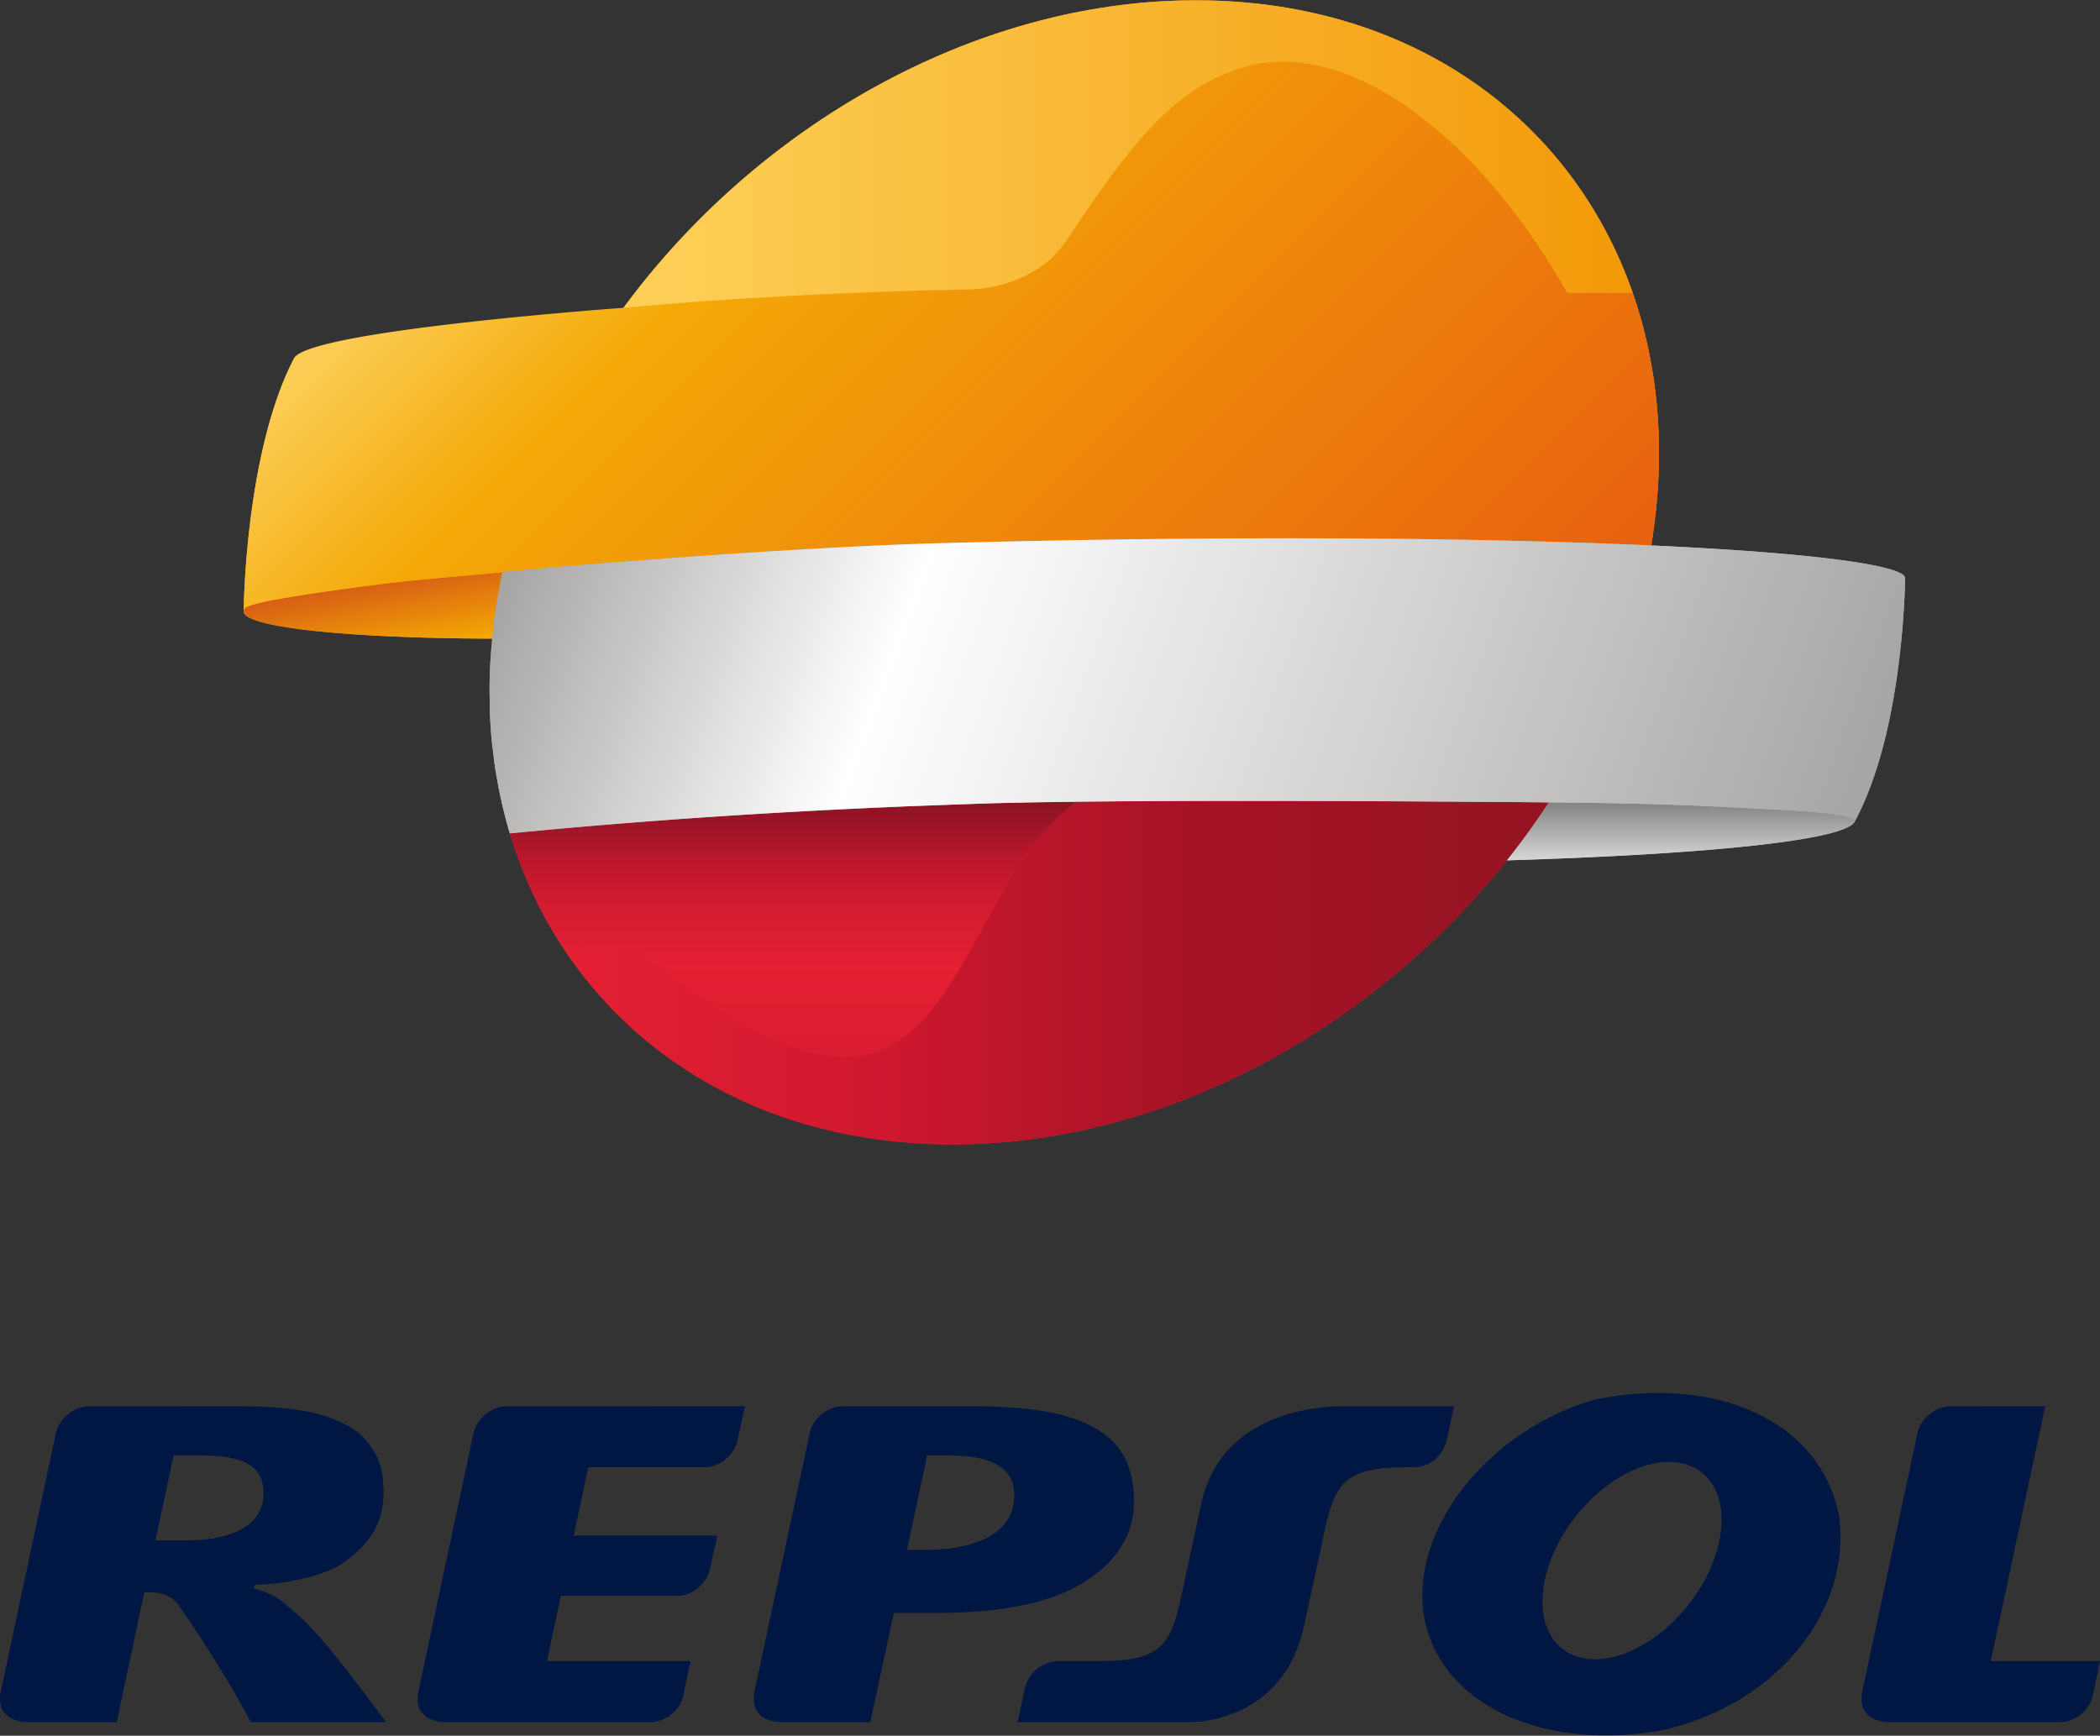 <svg xmlns="http://www.w3.org/2000/svg" height="248" width="300"><rect width="100%" height="100%" fill="#333333" stroke="none"/><defs><linearGradient id="i" gradientUnits="userSpaceOnUse" x2="1" gradientTransform="rotate(-90 181.541 -58.61) scale(8.281)"><stop offset="0" stop-color="#d7d8d6"/><stop offset="1" stop-color="#828481"/></linearGradient><linearGradient id="j" gradientUnits="userSpaceOnUse" x2="1" gradientTransform="matrix(182.249 66.331 -66.333 182.248 78.747 64.246)"><stop offset="0" stop-color="#a7a5a3"/><stop offset=".288" stop-color="#fff"/><stop offset="1" stop-color="#a7a5a3"/></linearGradient><linearGradient id="b" gradientUnits="userSpaceOnUse" x2="1" gradientTransform="matrix(110.46 110.458 -110.46 110.46 94.764 .538)"><stop offset="0" stop-color="#fccd55"/><stop offset=".196" stop-color="#f4a907"/><stop offset="1" stop-color="#e8600f"/></linearGradient><linearGradient id="a" gradientUnits="userSpaceOnUse" x2="1" gradientTransform="rotate(80.001 -23.792 72.637) scale(10.874)"><stop offset="0" stop-color="#d75e14"/><stop offset="1" stop-color="#f5aa02"/></linearGradient><linearGradient id="f" y2="150.153" gradientUnits="userSpaceOnUse" x2="105.826" y1="114.201" x1="105.826"><stop offset="0" stop-color="#891323"/><stop offset=".238" stop-color="#ba172c"/><stop offset=".381" stop-color="#cf1b2f"/><stop offset=".663" stop-color="#e42032"/><stop offset="1" stop-color="#da1d30"/></linearGradient><linearGradient id="d" y2="22.094" gradientUnits="userSpaceOnUse" x2="233.472" y1="22.094" x1="98.398"><stop offset="0" stop-color="#fdce55"/><stop offset="1" stop-color="#f39908"/></linearGradient><linearGradient id="h" y2="138.971" gradientUnits="userSpaceOnUse" x2="221.659" y1="138.971" x1="80.108"><stop offset="0" stop-color="#e42032"/><stop offset=".314" stop-color="#d0182f"/><stop offset=".615" stop-color="#a81326"/><stop offset="1" stop-color="#951422"/></linearGradient><clipPath id="c"><path d="M170.083.046C138.86.325 108.11 18.102 89.067 43.98c13.803-1.29 31.834-2.326 49.478-2.623 3.46-.061 10.089-1.455 13.803-6.986 6.907-10.264 13.724-20.656 23.418-24.115.164-.067.333-.128.509-.2 2.224-.849 4.55-1.26 6.962-1.26 13.511 0 29.253 12.899 40.65 33.015h9.349C224.59 17.024 201.711.24 171.373.046h-1.29z"/></clipPath><clipPath id="g"><path d="M153.711 114.556c-3.43 2.817-7.386 6.974-9.185 10.712-7.671 12.96-12.18 25.757-23.873 25.757-6.877 0-16.22-4.41-30.138-15.802 0 0-2.06-.188-4.58-.188-1.788 0-3.8.091-5.478.412a60.06 60.06 0 0 0 15.608 16.105c.46.303.86.564 1.17.788.684.454 1.393.915 2.102 1.363 2.309 1.418 4.738 2.678 7.253 3.818l.006.006c.024.006.048.006.073.024a.374.374 0 0 0 .072.03c8.163 3.731 17.006 5.356 26.135 5.877h.025c1.062.033 2.117.054 3.204.054 33.404 0 66.401-20.14 85.166-48.879-1.072-.006-2.405-.03-3.932-.036-3.357-.024-7.732-.06-12.724-.09-7.883-.05-17.444-.08-26.914-.08-8.471 0-16.869.03-23.994.115"/></clipPath><clipPath id="e"><path d="M167.326 114.453c-4.672.012-9.21.048-13.421.103 7.083-.085 15.402-.115 23.8-.115 9.47 0 19.031.03 26.914.079a4397.96 4397.96 0 0 0-26.726-.085c-3.545 0-7.095.006-10.567.018m-13.615.103h.194-.194m-9.216.151a334.1 334.1 0 0 0-4.174.11c-.037.005-1.77.066-3.763.139-2.775.097-6.09.218-6.247.224-22.66.915-41.856 2.363-57.47 3.902.006.024.012.06.018.079a.842.842 0 0 1 .025.085c0 .006 0 .006.006.012 0 .024 0 .042.024.067v.018a.171.171 0 0 1 .024.066c.012.03.012.061.012.073 0 .006.006.012.006.012.006.03.025.049.037.08l.006.005c0 .018.006.049.006.067.006.006.006.006.006.012.006.024.018.042.018.073l.006.006a.403.403 0 0 0 .025.066v.012a.197.197 0 0 1 .024.08l.006.005c.006.018.018.049.018.073a62.047 62.047 0 0 0 7.35 15.475c1.678-.322 3.69-.412 5.477-.412 2.52 0 4.58.187 4.58.187 13.918 11.391 23.261 15.802 30.138 15.802 11.694 0 16.202-12.796 23.873-25.757 1.8-3.738 5.756-7.895 9.185-10.712-3.314.036-6.416.09-9.215.151"/></clipPath></defs><path d="M233.236 41.811C224.59 17.024 201.711.24 171.373.046h-1.29C138.86.325 108.11 18.102 89.067 43.98s-44.691 3.205-47.036 7.168c-7.023 13.433-7.217 35.9-7.217 36.106l-.015.043c-.226 2.127 12.479 3.668 31.31 3.92 1.352.018 2.776.024 4.205.03.297-3.078.782-6.21 1.449-9.392l.018-.109h.006c15.517-1.539 45.14-3.666 62.075-4.126 17.825-.49 34.597-.709 49.89-.709 20.298 0 38.008.382 52.138 1.024 2.17-13.07 1.105-25.336-2.648-36.11z" fill="#f3a008"/><path d="M71.532 81.783c-4.695.466-12.081 1.017-17.54 1.726-9.568 1.255-18.269 2.527-19.002 3.387-1.963 2.333 11.125 4.054 31.12 4.32 1.35.019 2.775.025 4.204.03.297-3.077.782-6.21 1.449-9.39l.024-.11a6.416 6.416 0 0 0-.255.037" fill="url(#a)"/><path d="M176.275 10.056c-.176.072-.346.133-.51.2-9.694 3.46-16.51 13.85-23.417 24.115-3.715 5.531-10.343 6.925-13.803 6.986-17.644.297-35.675 1.333-49.478 2.623 0 0-44.691 3.205-47.036 7.168-7.023 13.433-7.217 35.9-7.217 36.106l.013-.073a.825.825 0 0 1 .175-.279c.733-.866 9.422-2.138 18.995-3.393 5.46-.709 12.858-1.254 17.535-1.726.085-.007.158-.025.249-.037h.006c15.517-1.539 45.14-3.666 62.075-4.126 17.825-.49 34.597-.709 49.89-.709 20.298 0 38.008.382 52.138 1.024 2.17-13.069 1.093-25.369-2.654-36.126l-6.61.002h-2.74c-11.396-20.116-27.138-33.016-40.65-33.016-2.41 0-4.737.412-6.961 1.26" fill="url(#b)"/><path d="M88.812-.19v44.569h144.66V-.191z" clip-path="url(#c)" fill="url(#d)"/><path d="M221.276 114.644c-12.76-.12-59.966-.497-80.955.17-.085.006-9.743.351-10.04.364-22.642.92-41.813 2.363-57.44 3.896l-.005.006c7.95 26.387 31.58 44.443 63.274 44.443 33.404 0 66.39-20.14 85.166-48.879" fill="#e31e32"/><path d="m72.646 114.405-.213 49.337h132.432v-49.541z" clip-path="url(#e)" fill="url(#f)"/><path d="M80.108 163.742h141.55v-49.541H80.109z" clip-path="url(#g)" fill="url(#h)"/><path d="M183.75 76.906c-15.293 0-32.05.228-49.875.719-16.935.46-46.577 2.586-62.094 4.125a91.875 91.875 0 0 0-1.344 8.313c0 .072.007.146 0 .218a67.974 67.974 0 0 0-.343 3.813c0 .072-.025.177-.031.25A83.772 83.772 0 0 0 69.936 98c-.012.77.014 1.555.032 2.313 0 .642 0 1.25.031 1.874.06 1.346.154 2.698.281 4 .037.382.108.75.156 1.126.122 1.023.231 2.056.407 3.062.072.412.14.832.219 1.25.17.97.37 1.924.593 2.875.067.382.153.743.25 1.125.243.988.503 2.005.781 2.969.052.16.1.31.157.469 15.626-1.533 34.8-2.955 57.437-3.876.182-.005 3.5-.146 6.281-.25l3.75-.124c6.841-.219 16.501-.327 26.844-.376h.156c3.503-.012 7.088 0 10.657 0 9.797 0 19.56.046 27.594.094.254.006.514 0 .78 0 1.97.018 3.805.02 5.532.031 3.272.025 6.036.045 8.156.063.443.006.85.031 1.25.031-1.86 2.848-3.88 5.61-6 8.281h.031c29.49-.896 48.882-2.978 49.688-5.656v-.031c7.007-13.074 7.156-34.563 7.156-34.563.358-1.878-13.146-3.701-36.219-4.75h-.03c-14.136-.642-31.86-1.03-52.157-1.03z" fill="#b8b6b5"/><path d="M221.275 114.647a110.715 110.715 0 0 1-5.98 8.276h.006c29.49-.896 48.903-2.962 49.709-5.64v-.043c-.449-1.115-8.986-1.442-14.142-1.715-11.18-.593-15.566-.69-26.278-.854 0 0-1.26 0-3.315-.024m-.006 0h-.036.043-.006z" fill="url(#i)"/><path d="M133.862 77.62c-16.935.46-46.558 2.587-62.075 4.126h-.006a91.562 91.562 0 0 0-1.345 8.307c0 .073-.006.146-.012.218a68.324 68.324 0 0 0-.34 3.824c0 .072-.012.163-.018.236a84.682 84.682 0 0 0-.121 3.678c-.012.77.012 1.533.03 2.29 0 .642 0 1.278.03 1.903a77.15 77.15 0 0 0 .28 3.998c.035.382.096.752.145 1.127.12 1.024.23 2.054.406 3.06.072.412.145.812.224 1.23.17.97.357 1.94.581 2.89.067.382.17.746.267 1.127.242.988.49 1.982.77 2.945.054.17.102.333.163.503v-.006c15.626-1.533 34.797-2.981 57.434-3.902.181-.006 3.514-.121 6.295-.224 2.006-.067 3.726-.134 3.757-.134 6.84-.218 16.498-.315 26.841-.363h.158c3.502-.012 7.083-.024 10.652-.024 9.797 0 19.546.042 27.58.09.255.007.515.007.782.007 1.97.018 3.823.03 5.55.042 3.272.024 6.029.049 8.15.067.442.006.854.012 1.254.012 2.035.024 3.278.024 3.278.024 10.718.164 15.105.267 26.284.854 5.156.279 13.693.6 14.154 1.715v.042l-.043.097.006.006c7.065-13.063 7.168-34.706 7.168-34.706.357-1.878-13.142-3.696-36.215-4.744h-.03c-14.136-.642-31.846-1.024-52.144-1.024-15.293 0-32.065.218-49.89.709" fill="url(#j)"/><path d="m207.703 200.944-1.036 4.842c-.606 2.248-2.273 3.805-4.684 3.853h-1.09c-9.75.037-10.368 2.69-12.234 11.743l-2.327 10.736c-2.847 13.675-15.196 13.936-16.244 13.936H145.38l1.042-4.841c.63-2.381 2.406-3.702 4.69-3.872h5.938c9.749-.03 10.367-2.672 12.227-11.724l2.333-10.737c2.932-13.633 17.801-13.936 20.08-13.936h16.014zm-125.75 18.462h20.516l-1.036 4.739c-.394 2.084-2.545 3.865-4.684 3.865H80.123l-1.999 9.337h20.528l-1.072 5.011c-.412 2.042-2.563 3.696-4.623 3.696H63.43c-.885-.03-4.26-.364-3.708-4.12l7.919-37.13c.46-2.127 2.557-3.86 4.69-3.86l34.082-.006-1.043 4.836c-.454 2.138-2.556 3.865-4.683 3.865h-16.65l-2.085 9.767zm202.433 17.935H300l-1.06 5.017c-.43 2.036-2.57 3.696-4.648 3.696h-24.6c-.884-.03-4.247-.37-3.701-4.126l7.925-37.124c.454-2.133 2.557-3.86 4.683-3.86l13.573-.012-7.786 36.41zM16.66 246.054H3.774c-.891-.03-4.26-.364-3.715-4.12l7.92-37.13c.454-2.127 2.55-3.86 4.695-3.86l21.813-.006c3.169 0 5.92.182 8.282.546 2.388.357 4.466.981 6.235 1.878 1.745.879 2.92 1.739 4.084 3.484 1.218 1.793 1.515 3.139 1.678 5.296.376 5.186-1.872 8.688-6.477 11.645-4.253 2.242-10.112 2.6-11.518 2.63 0 0-1.436.32.218.745 0 0 2.036.521 3.72 2.012 3.612 2.872 6.26 5.84 14.433 16.88H35.82s-3.327-6.665-10.24-16.626c-1.539-2.218-4.023-1.848-4.956-1.951l-3.963 18.577zm20.983-33.113c-.122-1.811-.897-3.09-2.345-3.841-1.43-.77-3.496-1.157-6.205-1.157h-4.296L22.2 220.097h4.272c3.696 0 6.507-.624 8.464-1.878 1.945-1.273 2.842-3.03 2.709-5.278m74.017 33.113s-4.55.206-3.926-4.12l7.93-37.136c.443-2.127 2.54-3.86 4.678-3.86l19.14-.006c3.51 0 6.575.237 9.198.63 2.642.394 4.95 1.067 6.908 2.03 1.939.958 3.447 2.212 4.532 3.757 1.085 1.533 1.703 3.823 1.854 6.12.34 5.21-2.042 9.415-7.144 12.596-5.071 3.206-12.378 4.411-21.885 4.411h-5.265l-3.35 15.578h-12.67zm33.21-32.925c-.116-1.763-.958-3.066-2.533-3.914-1.576-.842-3.86-1.278-6.853-1.278h-3.036l-2.884 13.517h2.442c4.211 0 7.453-.715 9.707-2.145 2.272-1.46 3.32-3.514 3.156-6.18m81.064 2.527c-5.835 6.653-7.343 15.33-3.356 19.37 3.98 4.042 11.942 1.933 17.783-4.725 5.835-6.653 7.331-15.336 3.344-19.377-3.98-4.048-11.936-1.927-17.77 4.732m-22.431 15.71c-2.4-12.947 9.47-27.277 24.46-31.415 17.42-3.502 32.077 3.18 34.743 16.553 1.854 13.063-8.21 26.75-25.085 30.683-15.984 2.969-31.361-2.763-34.118-15.82" fill="#001744"/></svg>